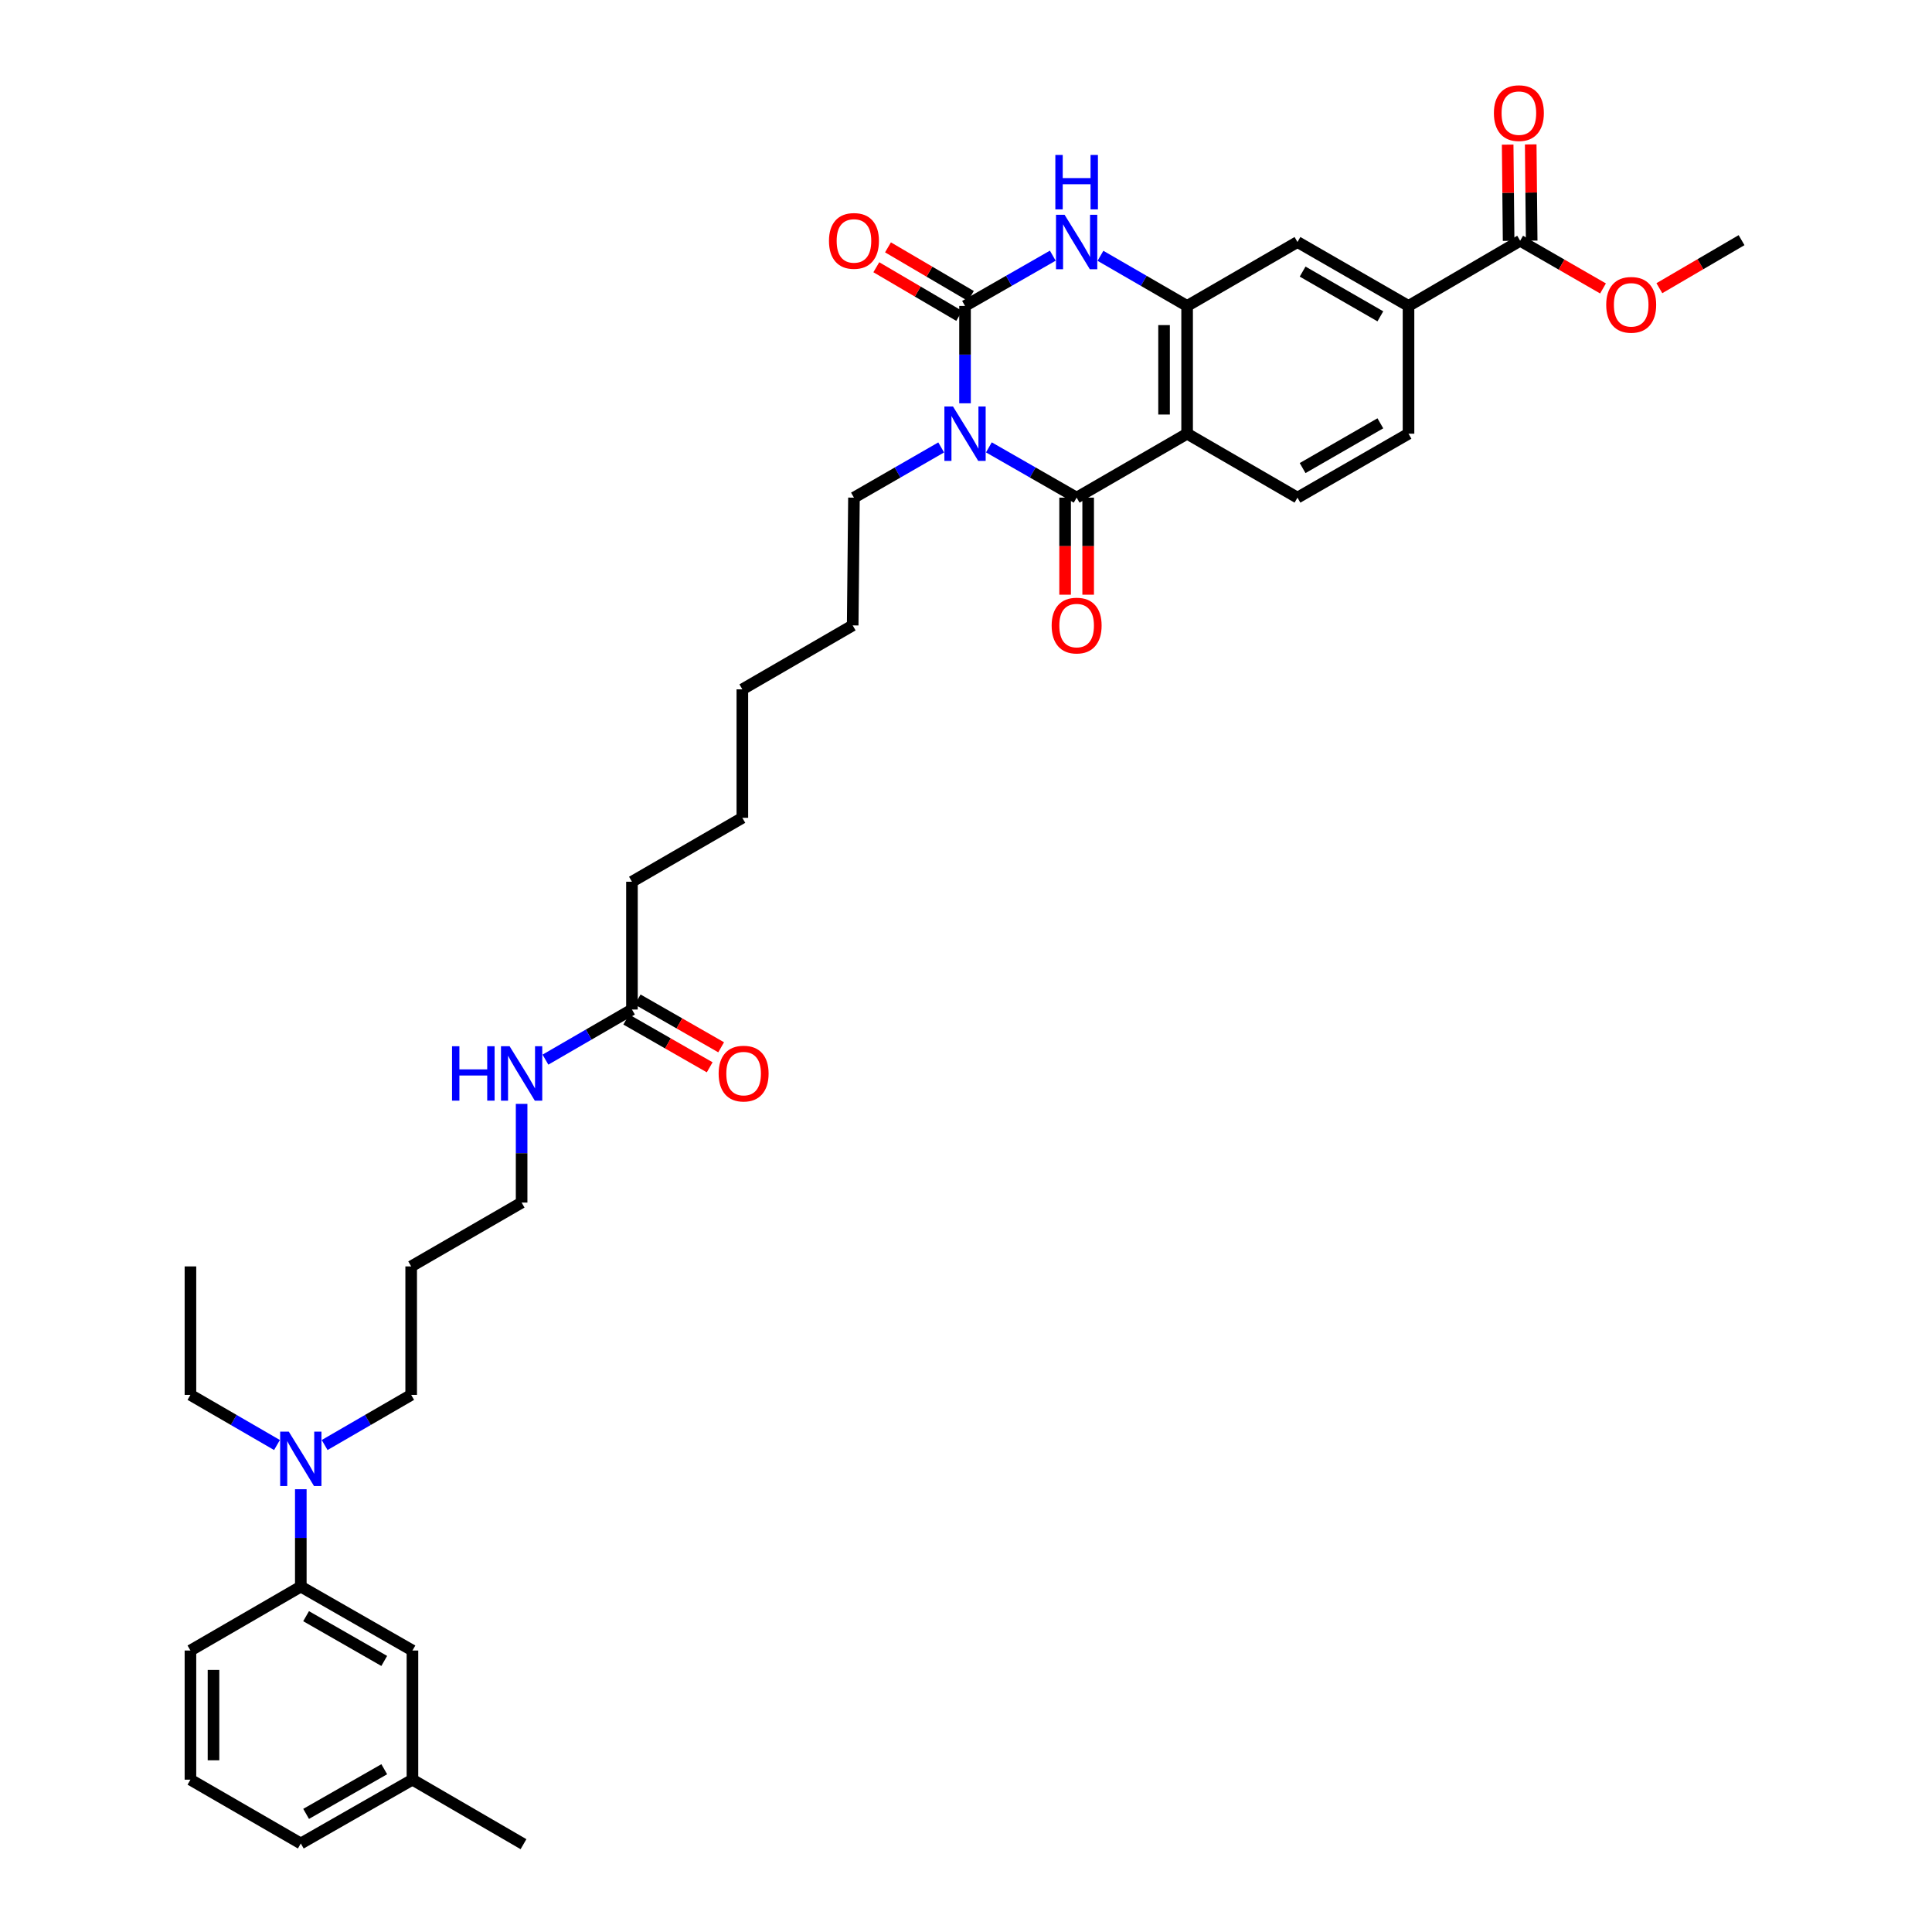 <?xml version='1.0' encoding='iso-8859-1'?>
<svg version='1.1' baseProfile='full'
              xmlns='http://www.w3.org/2000/svg'
                      xmlns:rdkit='http://www.rdkit.org/xml'
                      xmlns:xlink='http://www.w3.org/1999/xlink'
                  xml:space='preserve'
width='1000px' height='1000px' viewBox='0 0 1000 1000'>
<!-- END OF HEADER -->
<rect style='opacity:1.0;fill:#FFFFFF;stroke:none' width='1000' height='1000' x='0' y='0'> </rect>
<path class='bond-0' d='M 499.496,208.746 L 499.496,183.55' style='fill:none;fill-rule:evenodd;stroke:#0000FF;stroke-width:6px;stroke-linecap:butt;stroke-linejoin:miter;stroke-opacity:1' />
<path class='bond-0' d='M 499.496,183.55 L 499.496,158.353' style='fill:none;fill-rule:evenodd;stroke:#000000;stroke-width:6px;stroke-linecap:butt;stroke-linejoin:miter;stroke-opacity:1' />
<path class='bond-1' d='M 511.842,231.555 L 534.553,244.567' style='fill:none;fill-rule:evenodd;stroke:#0000FF;stroke-width:6px;stroke-linecap:butt;stroke-linejoin:miter;stroke-opacity:1' />
<path class='bond-1' d='M 534.553,244.567 L 557.264,257.58' style='fill:none;fill-rule:evenodd;stroke:#000000;stroke-width:6px;stroke-linecap:butt;stroke-linejoin:miter;stroke-opacity:1' />
<path class='bond-18' d='M 487.157,231.586 L 464.581,244.583' style='fill:none;fill-rule:evenodd;stroke:#0000FF;stroke-width:6px;stroke-linecap:butt;stroke-linejoin:miter;stroke-opacity:1' />
<path class='bond-18' d='M 464.581,244.583 L 442.006,257.58' style='fill:none;fill-rule:evenodd;stroke:#000000;stroke-width:6px;stroke-linecap:butt;stroke-linejoin:miter;stroke-opacity:1' />
<path class='bond-3' d='M 499.496,158.353 L 522.208,145.346' style='fill:none;fill-rule:evenodd;stroke:#000000;stroke-width:6px;stroke-linecap:butt;stroke-linejoin:miter;stroke-opacity:1' />
<path class='bond-3' d='M 522.208,145.346 L 544.919,132.339' style='fill:none;fill-rule:evenodd;stroke:#0000FF;stroke-width:6px;stroke-linecap:butt;stroke-linejoin:miter;stroke-opacity:1' />
<path class='bond-9' d='M 502.516,153.207 L 481.069,140.619' style='fill:none;fill-rule:evenodd;stroke:#000000;stroke-width:6px;stroke-linecap:butt;stroke-linejoin:miter;stroke-opacity:1' />
<path class='bond-9' d='M 481.069,140.619 L 459.622,128.032' style='fill:none;fill-rule:evenodd;stroke:#FF0000;stroke-width:6px;stroke-linecap:butt;stroke-linejoin:miter;stroke-opacity:1' />
<path class='bond-9' d='M 496.476,163.499 L 475.028,150.912' style='fill:none;fill-rule:evenodd;stroke:#000000;stroke-width:6px;stroke-linecap:butt;stroke-linejoin:miter;stroke-opacity:1' />
<path class='bond-9' d='M 475.028,150.912 L 453.581,138.324' style='fill:none;fill-rule:evenodd;stroke:#FF0000;stroke-width:6px;stroke-linecap:butt;stroke-linejoin:miter;stroke-opacity:1' />
<path class='bond-2' d='M 557.264,257.58 L 614.449,224.482' style='fill:none;fill-rule:evenodd;stroke:#000000;stroke-width:6px;stroke-linecap:butt;stroke-linejoin:miter;stroke-opacity:1' />
<path class='bond-10' d='M 551.297,257.58 L 551.297,282.697' style='fill:none;fill-rule:evenodd;stroke:#000000;stroke-width:6px;stroke-linecap:butt;stroke-linejoin:miter;stroke-opacity:1' />
<path class='bond-10' d='M 551.297,282.697 L 551.297,307.814' style='fill:none;fill-rule:evenodd;stroke:#FF0000;stroke-width:6px;stroke-linecap:butt;stroke-linejoin:miter;stroke-opacity:1' />
<path class='bond-10' d='M 563.232,257.58 L 563.232,282.697' style='fill:none;fill-rule:evenodd;stroke:#000000;stroke-width:6px;stroke-linecap:butt;stroke-linejoin:miter;stroke-opacity:1' />
<path class='bond-10' d='M 563.232,282.697 L 563.232,307.814' style='fill:none;fill-rule:evenodd;stroke:#FF0000;stroke-width:6px;stroke-linecap:butt;stroke-linejoin:miter;stroke-opacity:1' />
<path class='bond-4' d='M 614.449,224.482 L 614.449,158.353' style='fill:none;fill-rule:evenodd;stroke:#000000;stroke-width:6px;stroke-linecap:butt;stroke-linejoin:miter;stroke-opacity:1' />
<path class='bond-4' d='M 602.515,214.563 L 602.515,168.272' style='fill:none;fill-rule:evenodd;stroke:#000000;stroke-width:6px;stroke-linecap:butt;stroke-linejoin:miter;stroke-opacity:1' />
<path class='bond-7' d='M 614.449,224.482 L 671.568,257.58' style='fill:none;fill-rule:evenodd;stroke:#000000;stroke-width:6px;stroke-linecap:butt;stroke-linejoin:miter;stroke-opacity:1' />
<path class='bond-36' d='M 569.597,132.404 L 592.023,145.378' style='fill:none;fill-rule:evenodd;stroke:#0000FF;stroke-width:6px;stroke-linecap:butt;stroke-linejoin:miter;stroke-opacity:1' />
<path class='bond-36' d='M 592.023,145.378 L 614.449,158.353' style='fill:none;fill-rule:evenodd;stroke:#000000;stroke-width:6px;stroke-linecap:butt;stroke-linejoin:miter;stroke-opacity:1' />
<path class='bond-6' d='M 614.449,158.353 L 671.568,125.269' style='fill:none;fill-rule:evenodd;stroke:#000000;stroke-width:6px;stroke-linecap:butt;stroke-linejoin:miter;stroke-opacity:1' />
<path class='bond-5' d='M 786.826,124.612 L 729.044,158.353' style='fill:none;fill-rule:evenodd;stroke:#000000;stroke-width:6px;stroke-linecap:butt;stroke-linejoin:miter;stroke-opacity:1' />
<path class='bond-15' d='M 792.793,124.553 L 792.546,99.648' style='fill:none;fill-rule:evenodd;stroke:#000000;stroke-width:6px;stroke-linecap:butt;stroke-linejoin:miter;stroke-opacity:1' />
<path class='bond-15' d='M 792.546,99.648 L 792.299,74.744' style='fill:none;fill-rule:evenodd;stroke:#FF0000;stroke-width:6px;stroke-linecap:butt;stroke-linejoin:miter;stroke-opacity:1' />
<path class='bond-15' d='M 780.859,124.671 L 780.612,99.767' style='fill:none;fill-rule:evenodd;stroke:#000000;stroke-width:6px;stroke-linecap:butt;stroke-linejoin:miter;stroke-opacity:1' />
<path class='bond-15' d='M 780.612,99.767 L 780.365,74.862' style='fill:none;fill-rule:evenodd;stroke:#FF0000;stroke-width:6px;stroke-linecap:butt;stroke-linejoin:miter;stroke-opacity:1' />
<path class='bond-20' d='M 786.826,124.612 L 808.271,136.956' style='fill:none;fill-rule:evenodd;stroke:#000000;stroke-width:6px;stroke-linecap:butt;stroke-linejoin:miter;stroke-opacity:1' />
<path class='bond-20' d='M 808.271,136.956 L 829.716,149.3' style='fill:none;fill-rule:evenodd;stroke:#FF0000;stroke-width:6px;stroke-linecap:butt;stroke-linejoin:miter;stroke-opacity:1' />
<path class='bond-37' d='M 671.568,125.269 L 729.044,158.353' style='fill:none;fill-rule:evenodd;stroke:#000000;stroke-width:6px;stroke-linecap:butt;stroke-linejoin:miter;stroke-opacity:1' />
<path class='bond-37' d='M 674.236,140.574 L 714.469,163.733' style='fill:none;fill-rule:evenodd;stroke:#000000;stroke-width:6px;stroke-linecap:butt;stroke-linejoin:miter;stroke-opacity:1' />
<path class='bond-14' d='M 671.568,257.58 L 729.044,224.482' style='fill:none;fill-rule:evenodd;stroke:#000000;stroke-width:6px;stroke-linecap:butt;stroke-linejoin:miter;stroke-opacity:1' />
<path class='bond-14' d='M 674.234,242.273 L 714.468,219.104' style='fill:none;fill-rule:evenodd;stroke:#000000;stroke-width:6px;stroke-linecap:butt;stroke-linejoin:miter;stroke-opacity:1' />
<path class='bond-8' d='M 729.044,158.353 L 729.044,224.482' style='fill:none;fill-rule:evenodd;stroke:#000000;stroke-width:6px;stroke-linecap:butt;stroke-linejoin:miter;stroke-opacity:1' />
<path class='bond-11' d='M 155.697,821.214 L 155.697,796.017' style='fill:none;fill-rule:evenodd;stroke:#000000;stroke-width:6px;stroke-linecap:butt;stroke-linejoin:miter;stroke-opacity:1' />
<path class='bond-11' d='M 155.697,796.017 L 155.697,770.82' style='fill:none;fill-rule:evenodd;stroke:#0000FF;stroke-width:6px;stroke-linecap:butt;stroke-linejoin:miter;stroke-opacity:1' />
<path class='bond-16' d='M 155.697,821.214 L 213.479,854.311' style='fill:none;fill-rule:evenodd;stroke:#000000;stroke-width:6px;stroke-linecap:butt;stroke-linejoin:miter;stroke-opacity:1' />
<path class='bond-16' d='M 158.433,836.534 L 198.88,859.702' style='fill:none;fill-rule:evenodd;stroke:#000000;stroke-width:6px;stroke-linecap:butt;stroke-linejoin:miter;stroke-opacity:1' />
<path class='bond-24' d='M 155.697,821.214 L 98.572,854.311' style='fill:none;fill-rule:evenodd;stroke:#000000;stroke-width:6px;stroke-linecap:butt;stroke-linejoin:miter;stroke-opacity:1' />
<path class='bond-12' d='M 327.099,522.526 L 327.099,456.384' style='fill:none;fill-rule:evenodd;stroke:#000000;stroke-width:6px;stroke-linecap:butt;stroke-linejoin:miter;stroke-opacity:1' />
<path class='bond-17' d='M 324.135,527.705 L 345.736,540.07' style='fill:none;fill-rule:evenodd;stroke:#000000;stroke-width:6px;stroke-linecap:butt;stroke-linejoin:miter;stroke-opacity:1' />
<path class='bond-17' d='M 345.736,540.07 L 367.336,552.435' style='fill:none;fill-rule:evenodd;stroke:#FF0000;stroke-width:6px;stroke-linecap:butt;stroke-linejoin:miter;stroke-opacity:1' />
<path class='bond-17' d='M 330.064,517.348 L 351.665,529.713' style='fill:none;fill-rule:evenodd;stroke:#000000;stroke-width:6px;stroke-linecap:butt;stroke-linejoin:miter;stroke-opacity:1' />
<path class='bond-17' d='M 351.665,529.713 L 373.265,542.078' style='fill:none;fill-rule:evenodd;stroke:#FF0000;stroke-width:6px;stroke-linecap:butt;stroke-linejoin:miter;stroke-opacity:1' />
<path class='bond-19' d='M 327.099,522.526 L 304.709,535.497' style='fill:none;fill-rule:evenodd;stroke:#000000;stroke-width:6px;stroke-linecap:butt;stroke-linejoin:miter;stroke-opacity:1' />
<path class='bond-19' d='M 304.709,535.497 L 282.319,548.467' style='fill:none;fill-rule:evenodd;stroke:#0000FF;stroke-width:6px;stroke-linecap:butt;stroke-linejoin:miter;stroke-opacity:1' />
<path class='bond-13' d='M 168.029,747.94 L 190.426,734.963' style='fill:none;fill-rule:evenodd;stroke:#0000FF;stroke-width:6px;stroke-linecap:butt;stroke-linejoin:miter;stroke-opacity:1' />
<path class='bond-13' d='M 190.426,734.963 L 212.823,721.987' style='fill:none;fill-rule:evenodd;stroke:#000000;stroke-width:6px;stroke-linecap:butt;stroke-linejoin:miter;stroke-opacity:1' />
<path class='bond-27' d='M 143.366,747.94 L 120.969,734.963' style='fill:none;fill-rule:evenodd;stroke:#0000FF;stroke-width:6px;stroke-linecap:butt;stroke-linejoin:miter;stroke-opacity:1' />
<path class='bond-27' d='M 120.969,734.963 L 98.572,721.987' style='fill:none;fill-rule:evenodd;stroke:#000000;stroke-width:6px;stroke-linecap:butt;stroke-linejoin:miter;stroke-opacity:1' />
<path class='bond-21' d='M 213.479,854.311 L 213.479,921.156' style='fill:none;fill-rule:evenodd;stroke:#000000;stroke-width:6px;stroke-linecap:butt;stroke-linejoin:miter;stroke-opacity:1' />
<path class='bond-32' d='M 442.006,257.58 L 441.35,323.708' style='fill:none;fill-rule:evenodd;stroke:#000000;stroke-width:6px;stroke-linecap:butt;stroke-linejoin:miter;stroke-opacity:1' />
<path class='bond-28' d='M 269.988,571.364 L 269.988,596.906' style='fill:none;fill-rule:evenodd;stroke:#0000FF;stroke-width:6px;stroke-linecap:butt;stroke-linejoin:miter;stroke-opacity:1' />
<path class='bond-28' d='M 269.988,596.906 L 269.988,622.449' style='fill:none;fill-rule:evenodd;stroke:#000000;stroke-width:6px;stroke-linecap:butt;stroke-linejoin:miter;stroke-opacity:1' />
<path class='bond-31' d='M 858.886,149.171 L 880.157,136.736' style='fill:none;fill-rule:evenodd;stroke:#FF0000;stroke-width:6px;stroke-linecap:butt;stroke-linejoin:miter;stroke-opacity:1' />
<path class='bond-31' d='M 880.157,136.736 L 901.428,124.301' style='fill:none;fill-rule:evenodd;stroke:#000000;stroke-width:6px;stroke-linecap:butt;stroke-linejoin:miter;stroke-opacity:1' />
<path class='bond-30' d='M 213.479,921.156 L 270.956,954.545' style='fill:none;fill-rule:evenodd;stroke:#000000;stroke-width:6px;stroke-linecap:butt;stroke-linejoin:miter;stroke-opacity:1' />
<path class='bond-38' d='M 213.479,921.156 L 155.697,954.181' style='fill:none;fill-rule:evenodd;stroke:#000000;stroke-width:6px;stroke-linecap:butt;stroke-linejoin:miter;stroke-opacity:1' />
<path class='bond-38' d='M 198.89,915.749 L 158.443,938.866' style='fill:none;fill-rule:evenodd;stroke:#000000;stroke-width:6px;stroke-linecap:butt;stroke-linejoin:miter;stroke-opacity:1' />
<path class='bond-22' d='M 212.823,655.493 L 269.988,622.449' style='fill:none;fill-rule:evenodd;stroke:#000000;stroke-width:6px;stroke-linecap:butt;stroke-linejoin:miter;stroke-opacity:1' />
<path class='bond-23' d='M 212.823,655.493 L 212.823,721.987' style='fill:none;fill-rule:evenodd;stroke:#000000;stroke-width:6px;stroke-linecap:butt;stroke-linejoin:miter;stroke-opacity:1' />
<path class='bond-25' d='M 98.572,854.311 L 98.572,921.156' style='fill:none;fill-rule:evenodd;stroke:#000000;stroke-width:6px;stroke-linecap:butt;stroke-linejoin:miter;stroke-opacity:1' />
<path class='bond-25' d='M 110.506,864.338 L 110.506,911.129' style='fill:none;fill-rule:evenodd;stroke:#000000;stroke-width:6px;stroke-linecap:butt;stroke-linejoin:miter;stroke-opacity:1' />
<path class='bond-29' d='M 98.572,921.156 L 155.697,954.181' style='fill:none;fill-rule:evenodd;stroke:#000000;stroke-width:6px;stroke-linecap:butt;stroke-linejoin:miter;stroke-opacity:1' />
<path class='bond-26' d='M 327.099,456.384 L 384.238,423.3' style='fill:none;fill-rule:evenodd;stroke:#000000;stroke-width:6px;stroke-linecap:butt;stroke-linejoin:miter;stroke-opacity:1' />
<path class='bond-35' d='M 98.572,721.987 L 98.572,655.493' style='fill:none;fill-rule:evenodd;stroke:#000000;stroke-width:6px;stroke-linecap:butt;stroke-linejoin:miter;stroke-opacity:1' />
<path class='bond-34' d='M 441.35,323.708 L 384.238,356.806' style='fill:none;fill-rule:evenodd;stroke:#000000;stroke-width:6px;stroke-linecap:butt;stroke-linejoin:miter;stroke-opacity:1' />
<path class='bond-33' d='M 384.238,423.3 L 384.238,356.806' style='fill:none;fill-rule:evenodd;stroke:#000000;stroke-width:6px;stroke-linecap:butt;stroke-linejoin:miter;stroke-opacity:1' />
<path  class='atom-0' d='M 493.27 210.4
L 502.5 225.317
Q 503.415 226.789, 504.886 229.455
Q 506.358 232.12, 506.438 232.279
L 506.438 210.4
L 510.177 210.4
L 510.177 238.564
L 506.319 238.564
L 496.413 222.254
Q 495.259 220.345, 494.026 218.157
Q 492.833 215.969, 492.475 215.293
L 492.475 238.564
L 488.815 238.564
L 488.815 210.4
L 493.27 210.4
' fill='#0000FF'/>
<path  class='atom-4' d='M 551.039 111.186
L 560.268 126.104
Q 561.183 127.576, 562.655 130.241
Q 564.127 132.907, 564.206 133.066
L 564.206 111.186
L 567.946 111.186
L 567.946 139.351
L 564.087 139.351
L 554.181 123.041
Q 553.028 121.131, 551.795 118.944
Q 550.601 116.756, 550.243 116.079
L 550.243 139.351
L 546.583 139.351
L 546.583 111.186
L 551.039 111.186
' fill='#0000FF'/>
<path  class='atom-4' d='M 546.245 80.205
L 550.064 80.205
L 550.064 92.179
L 564.465 92.179
L 564.465 80.205
L 568.284 80.205
L 568.284 108.37
L 564.465 108.37
L 564.465 95.362
L 550.064 95.362
L 550.064 108.37
L 546.245 108.37
L 546.245 80.205
' fill='#0000FF'/>
<path  class='atom-10' d='M 429.077 124.692
Q 429.077 117.929, 432.419 114.15
Q 435.761 110.371, 442.006 110.371
Q 448.252 110.371, 451.593 114.15
Q 454.935 117.929, 454.935 124.692
Q 454.935 131.534, 451.554 135.433
Q 448.172 139.291, 442.006 139.291
Q 435.8 139.291, 432.419 135.433
Q 429.077 131.574, 429.077 124.692
M 442.006 136.109
Q 446.303 136.109, 448.61 133.245
Q 450.957 130.341, 450.957 124.692
Q 450.957 119.162, 448.61 116.378
Q 446.303 113.553, 442.006 113.553
Q 437.71 113.553, 435.363 116.338
Q 433.056 119.123, 433.056 124.692
Q 433.056 130.38, 435.363 133.245
Q 437.71 136.109, 442.006 136.109
' fill='#FF0000'/>
<path  class='atom-11' d='M 544.336 323.788
Q 544.336 317.025, 547.677 313.246
Q 551.019 309.467, 557.264 309.467
Q 563.51 309.467, 566.852 313.246
Q 570.193 317.025, 570.193 323.788
Q 570.193 330.63, 566.812 334.529
Q 563.43 338.388, 557.264 338.388
Q 551.059 338.388, 547.677 334.529
Q 544.336 330.67, 544.336 323.788
M 557.264 335.205
Q 561.561 335.205, 563.868 332.341
Q 566.215 329.437, 566.215 323.788
Q 566.215 318.258, 563.868 315.474
Q 561.561 312.649, 557.264 312.649
Q 552.968 312.649, 550.621 315.434
Q 548.314 318.219, 548.314 323.788
Q 548.314 329.477, 550.621 332.341
Q 552.968 335.205, 557.264 335.205
' fill='#FF0000'/>
<path  class='atom-14' d='M 149.472 741.002
L 158.701 755.92
Q 159.616 757.392, 161.088 760.057
Q 162.56 762.723, 162.639 762.882
L 162.639 741.002
L 166.378 741.002
L 166.378 769.167
L 162.52 769.167
L 152.614 752.857
Q 151.461 750.947, 150.227 748.759
Q 149.034 746.572, 148.676 745.895
L 148.676 769.167
L 145.016 769.167
L 145.016 741.002
L 149.472 741.002
' fill='#0000FF'/>
<path  class='atom-16' d='M 773.241 58.55
Q 773.241 51.787, 776.583 48.008
Q 779.924 44.229, 786.17 44.229
Q 792.415 44.229, 795.757 48.008
Q 799.098 51.787, 799.098 58.55
Q 799.098 65.392, 795.717 69.29
Q 792.336 73.149, 786.17 73.149
Q 779.964 73.149, 776.583 69.29
Q 773.241 65.432, 773.241 58.55
M 786.17 69.967
Q 790.466 69.967, 792.773 67.103
Q 795.12 64.198, 795.12 58.55
Q 795.12 53.02, 792.773 50.236
Q 790.466 47.411, 786.17 47.411
Q 781.873 47.411, 779.526 50.196
Q 777.219 52.98, 777.219 58.55
Q 777.219 64.238, 779.526 67.103
Q 781.873 69.967, 786.17 69.967
' fill='#FF0000'/>
<path  class='atom-18' d='M 371.966 555.69
Q 371.966 548.927, 375.307 545.148
Q 378.649 541.369, 384.894 541.369
Q 391.14 541.369, 394.481 545.148
Q 397.823 548.927, 397.823 555.69
Q 397.823 562.532, 394.442 566.431
Q 391.06 570.29, 384.894 570.29
Q 378.689 570.29, 375.307 566.431
Q 371.966 562.572, 371.966 555.69
M 384.894 567.107
Q 389.191 567.107, 391.498 564.243
Q 393.845 561.339, 393.845 555.69
Q 393.845 550.161, 391.498 547.376
Q 389.191 544.551, 384.894 544.551
Q 380.598 544.551, 378.251 547.336
Q 375.944 550.121, 375.944 555.69
Q 375.944 561.379, 378.251 564.243
Q 380.598 567.107, 384.894 567.107
' fill='#FF0000'/>
<path  class='atom-20' d='M 233.966 541.528
L 237.785 541.528
L 237.785 553.502
L 252.186 553.502
L 252.186 541.528
L 256.005 541.528
L 256.005 569.693
L 252.186 569.693
L 252.186 556.685
L 237.785 556.685
L 237.785 569.693
L 233.966 569.693
L 233.966 541.528
' fill='#0000FF'/>
<path  class='atom-20' d='M 263.762 541.528
L 272.991 556.446
Q 273.906 557.918, 275.378 560.583
Q 276.85 563.248, 276.929 563.408
L 276.929 541.528
L 280.669 541.528
L 280.669 569.693
L 276.81 569.693
L 266.905 553.383
Q 265.751 551.473, 264.518 549.285
Q 263.324 547.097, 262.966 546.421
L 262.966 569.693
L 259.306 569.693
L 259.306 541.528
L 263.762 541.528
' fill='#0000FF'/>
<path  class='atom-21' d='M 831.374 157.776
Q 831.374 151.013, 834.715 147.234
Q 838.057 143.455, 844.303 143.455
Q 850.548 143.455, 853.89 147.234
Q 857.231 151.013, 857.231 157.776
Q 857.231 164.618, 853.85 168.517
Q 850.469 172.376, 844.303 172.376
Q 838.097 172.376, 834.715 168.517
Q 831.374 164.658, 831.374 157.776
M 844.303 169.193
Q 848.599 169.193, 850.906 166.329
Q 853.253 163.425, 853.253 157.776
Q 853.253 152.247, 850.906 149.462
Q 848.599 146.638, 844.303 146.638
Q 840.006 146.638, 837.659 149.422
Q 835.352 152.207, 835.352 157.776
Q 835.352 163.465, 837.659 166.329
Q 840.006 169.193, 844.303 169.193
' fill='#FF0000'/>
</svg>
